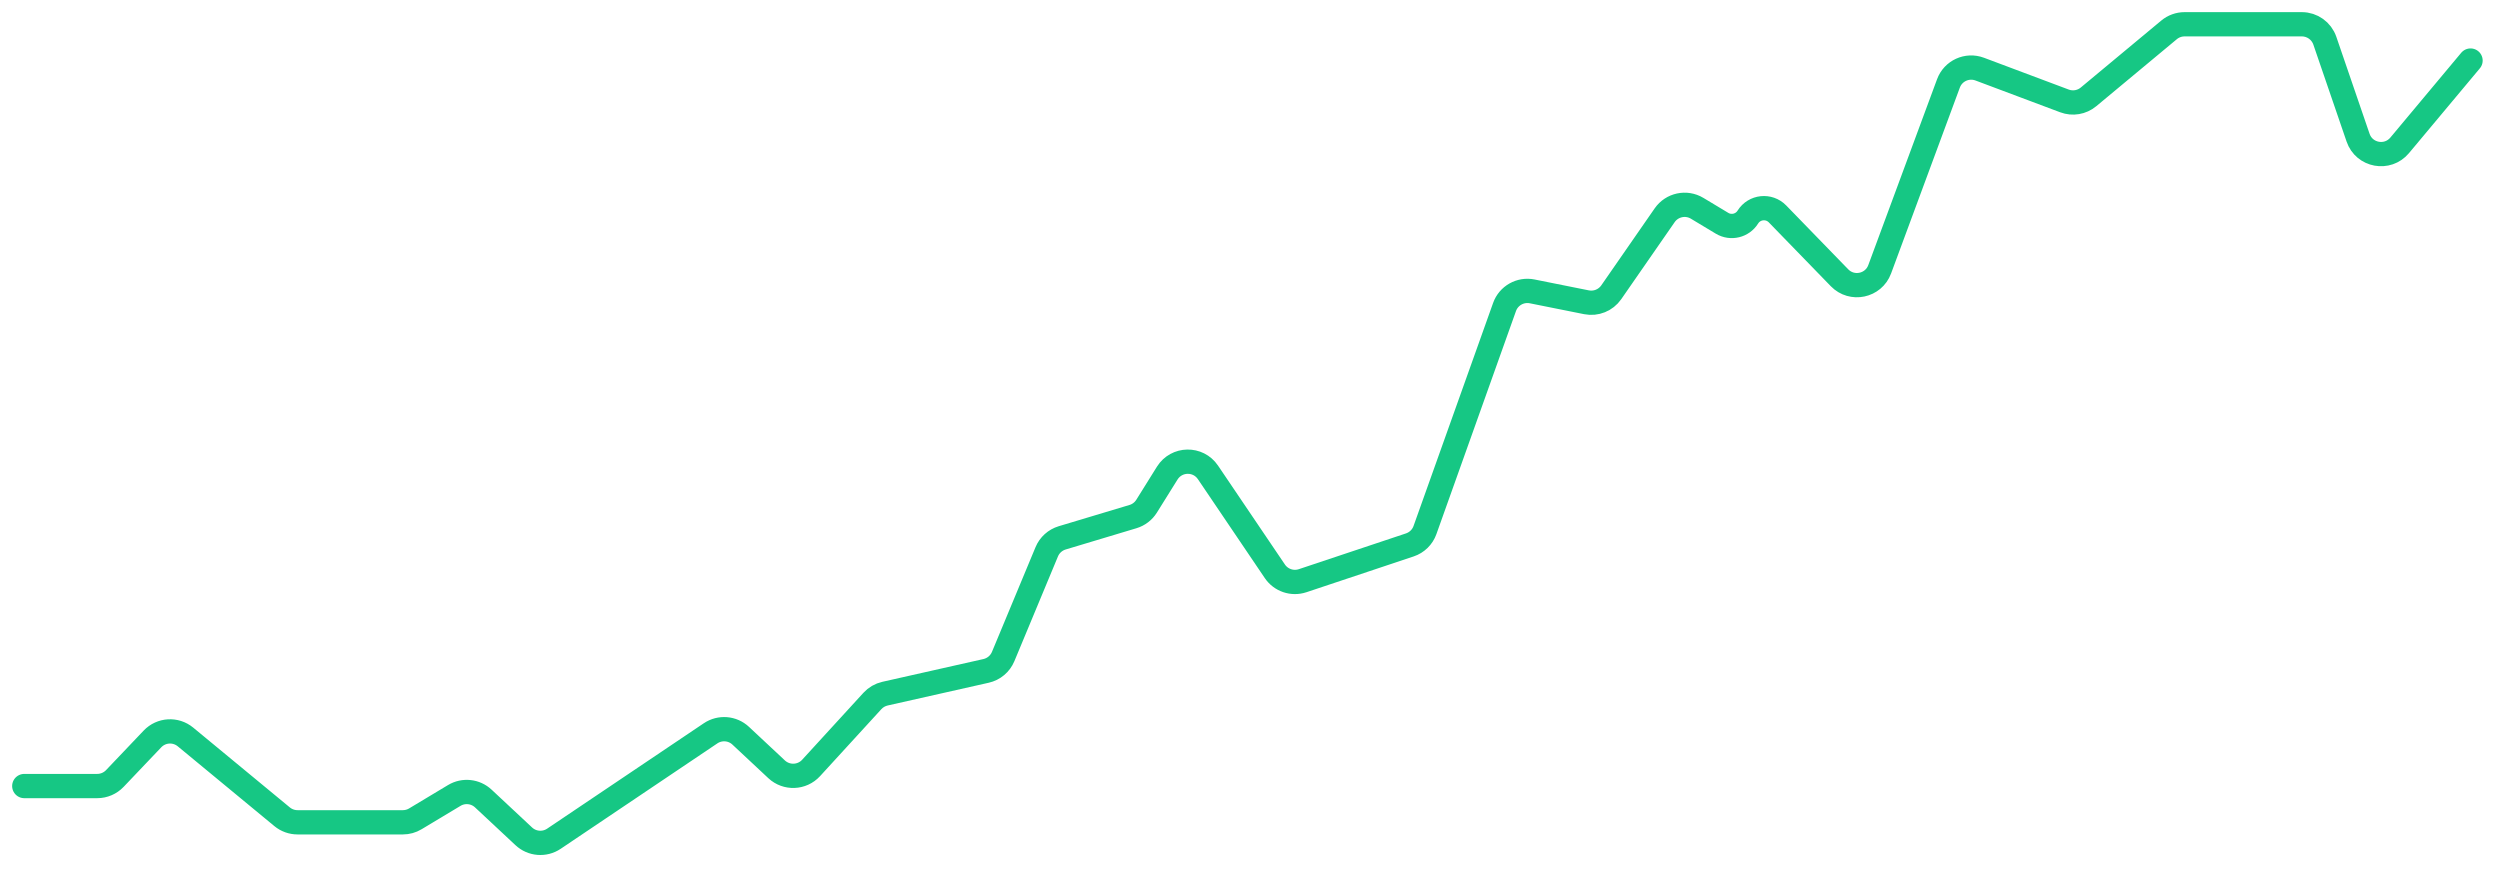 <svg width="103" height="36" viewBox="0 0 103 36" fill="none" xmlns="http://www.w3.org/2000/svg">
<path d="M1 32.385H4.007C4.281 32.385 4.542 32.272 4.731 32.074L6.281 30.445C6.643 30.064 7.237 30.029 7.642 30.363L11.622 33.65C11.801 33.798 12.026 33.879 12.259 33.879H16.597C16.779 33.879 16.957 33.83 17.112 33.736L18.716 32.773C19.099 32.543 19.587 32.595 19.913 32.9L21.58 34.457C21.92 34.775 22.435 34.816 22.821 34.556L29.276 30.213C29.662 29.953 30.177 29.994 30.517 30.312L31.996 31.695C32.403 32.075 33.041 32.05 33.417 31.64L35.943 28.88C36.081 28.729 36.262 28.624 36.461 28.579L40.626 27.641C40.943 27.57 41.205 27.349 41.33 27.05L43.126 22.734C43.241 22.457 43.474 22.247 43.761 22.16L46.678 21.284C46.911 21.214 47.11 21.062 47.239 20.856L48.09 19.492C48.474 18.878 49.362 18.862 49.767 19.461L52.523 23.536C52.774 23.908 53.242 24.067 53.668 23.925L58.084 22.451C58.375 22.354 58.606 22.128 58.709 21.838L61.987 12.649C62.153 12.182 62.638 11.907 63.125 12.005L65.365 12.454C65.756 12.532 66.156 12.37 66.383 12.043L68.585 8.868C68.885 8.436 69.47 8.31 69.921 8.581L70.949 9.199C71.314 9.418 71.787 9.304 72.012 8.943V8.943C72.28 8.514 72.88 8.45 73.233 8.813L75.788 11.444C76.3 11.972 77.188 11.785 77.443 11.095L80.276 3.437C80.468 2.917 81.046 2.653 81.565 2.848L85.056 4.158C85.392 4.285 85.771 4.221 86.047 3.991L89.365 1.231C89.544 1.082 89.771 1 90.004 1H94.837C95.264 1 95.644 1.272 95.783 1.676L97.153 5.673C97.405 6.41 98.367 6.587 98.866 5.989L101.786 2.495" stroke="#16C784" stroke-linecap="round"/>
</svg>
